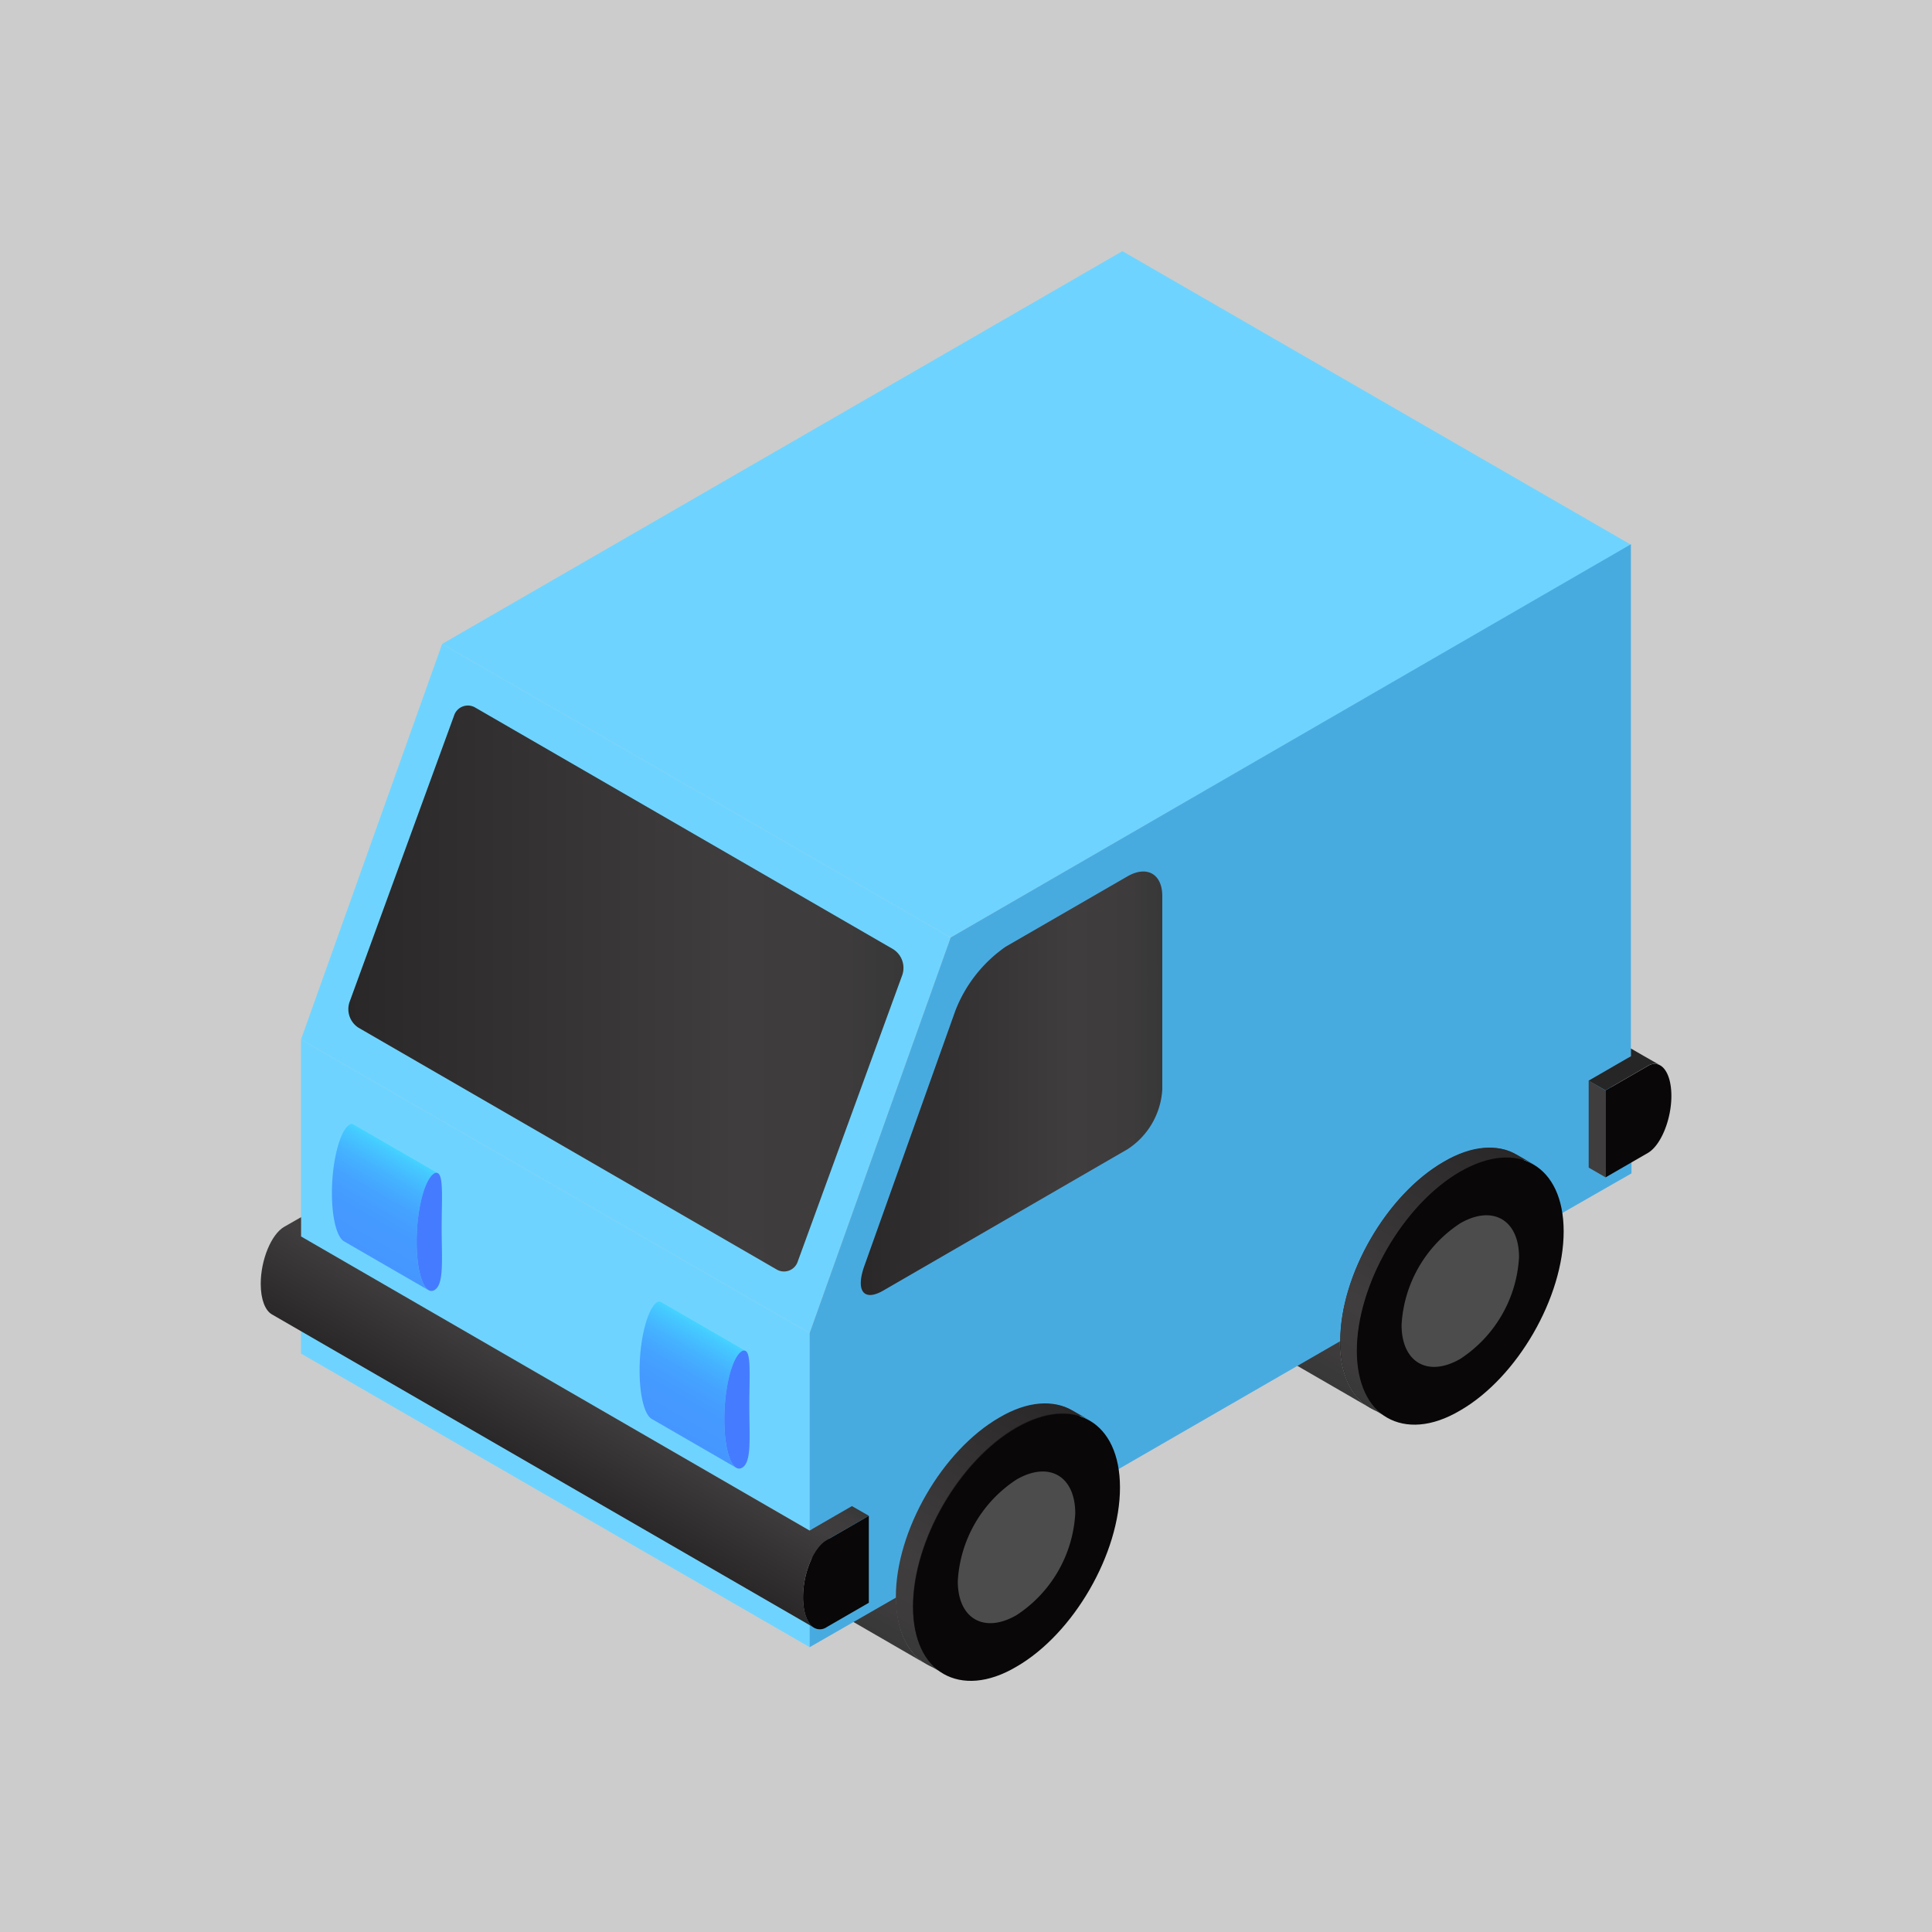 <svg id="Layer_1" data-name="Layer 1" xmlns="http://www.w3.org/2000/svg" xmlns:xlink="http://www.w3.org/1999/xlink" viewBox="0 0 200 200"><defs><style>.cls-1{fill:#ccc;}.cls-2{fill:url(#linear-gradient);}.cls-3{fill:#1e1e1e;}.cls-4{fill:url(#linear-gradient-2);}.cls-5{fill:#6ed4ff;}.cls-6{fill:#48abe0;}.cls-7{fill:url(#linear-gradient-3);}.cls-8{fill:url(#linear-gradient-4);}.cls-9{fill:url(#linear-gradient-5);}.cls-10{fill:#090707;}.cls-11{fill:url(#linear-gradient-6);}.cls-12{fill:#457cff;}.cls-13{fill:url(#linear-gradient-7);}.cls-14{fill:#403d3e;}.cls-15{fill:#262626;}.cls-16{fill:url(#linear-gradient-8);}.cls-17{fill:#4c4c4c;}.cls-18{fill:url(#linear-gradient-9);}</style><linearGradient id="linear-gradient" x1="133.66" y1="141.04" x2="148.8" y2="114.81" gradientUnits="userSpaceOnUse"><stop offset="0" stop-color="#383838"/><stop offset="0.1" stop-color="#3d3b3c"/><stop offset="0.3" stop-color="#403d3e"/><stop offset="0.5" stop-color="#2c292a"/><stop offset="0.52" stop-color="#2a2728"/><stop offset="1"/></linearGradient><linearGradient id="linear-gradient-2" x1="87.73" y1="167.56" x2="102.87" y2="141.33" xlink:href="#linear-gradient"/><linearGradient id="linear-gradient-3" x1="36.06" y1="102.33" x2="93.52" y2="102.33" gradientUnits="userSpaceOnUse"><stop offset="0" stop-color="#2a2728"/><stop offset="0.05" stop-color="#2c292a"/><stop offset="0.7" stop-color="#403d3e"/><stop offset="0.9" stop-color="#3d3b3c"/><stop offset="1" stop-color="#383838"/></linearGradient><linearGradient id="linear-gradient-4" x1="89.11" y1="112.13" x2="120.32" y2="112.13" xlink:href="#linear-gradient-3"/><linearGradient id="linear-gradient-5" x1="54.55" y1="151.34" x2="60.98" y2="140.2" xlink:href="#linear-gradient-3"/><linearGradient id="linear-gradient-6" x1="37.51" y1="129.61" x2="43" y2="120.11" gradientUnits="userSpaceOnUse"><stop offset="0" stop-color="#4597ff"/><stop offset="0.32" stop-color="#459aff"/><stop offset="0.55" stop-color="#45a3ff"/><stop offset="0.75" stop-color="#45b3ff"/><stop offset="0.94" stop-color="#45c9ff"/><stop offset="1" stop-color="#45d3ff"/></linearGradient><linearGradient id="linear-gradient-7" x1="69.36" y1="148" x2="74.85" y2="138.5" xlink:href="#linear-gradient-6"/><linearGradient id="linear-gradient-8" x1="92.99" y1="170.6" x2="108.14" y2="144.37" gradientUnits="userSpaceOnUse"><stop offset="0" stop-color="#383838"/><stop offset="0.1" stop-color="#3d3b3c"/><stop offset="0.3" stop-color="#403d3e"/><stop offset="0.95" stop-color="#2c292a"/><stop offset="1" stop-color="#2a2728"/></linearGradient><linearGradient id="linear-gradient-9" x1="138.93" y1="144.08" x2="154.07" y2="117.85" xlink:href="#linear-gradient-8"/></defs><title>Уведомление об отгрузке с паллетными листами</title><rect class="cls-1" x="-8" y="-4" width="213" height="213"/><path class="cls-2" d="M148.2,114.46c-1.94-1.12-4.62-1-7.57.75-5.91,3.41-10.7,11.71-10.7,18.54,0,3.41,1.2,5.81,3.14,6.93l8.77,5.07c-1.94-1.12-3.14-3.52-3.14-6.93,0-6.83,4.79-15.13,10.7-18.54,3-1.71,5.63-1.87,7.57-.75Z"/><path class="cls-3" d="M149.4,120.28c-5.91,3.41-10.7,11.72-10.7,18.54h0c0,3.41,1.2,5.81,3.14,6.93s4.61,1,7.57-.75c5.91-3.41,10.71-11.72,10.71-18.54h0c0-3.41-1.2-5.81-3.14-6.93S152.36,118.57,149.4,120.28Z"/><path class="cls-4" d="M102.26,141c-1.94-1.12-4.61-1-7.57.75C88.78,145.15,84,153.45,84,160.28c0,3.41,1.2,5.81,3.14,6.93l8.77,5.07c-1.94-1.12-3.14-3.52-3.14-6.93,0-6.83,4.79-15.13,10.7-18.54,3-1.71,5.63-1.87,7.57-.75Z"/><path class="cls-3" d="M103.47,146.8c-5.91,3.41-10.7,11.71-10.7,18.54h0c0,3.41,1.2,5.81,3.14,6.93s4.61,1,7.57-.75c5.91-3.41,10.71-11.72,10.71-18.54h0c0-3.41-1.2-5.81-3.14-6.93S106.42,145.09,103.47,146.8Z"/><polygon class="cls-5" points="31.16 137.04 83.81 167.43 83.81 170.51 31.16 140.12 31.16 137.04"/><polygon class="cls-5" points="31.16 107.61 83.81 138 83.81 158.44 31.16 128.04 31.16 107.61"/><polygon class="cls-5" points="45.77 66.66 98.41 97.05 83.81 138 31.16 107.61 45.77 66.66"/><polygon class="cls-5" points="116.19 26 168.84 56.39 98.41 97.05 45.77 66.66 116.19 26"/><path class="cls-6" d="M166.41,115.24c0-2.47,1.09-5.13,2.42-5.9v-53L98.41,97.05,83.81,138v20.44a1.22,1.22,0,0,1,1.28-.06c.69.4,1.15,1.55,1.15,3.16,0,2.47-1.09,5.13-2.43,5.9v3.08l9-5.17c0-6.83,4.79-15.13,10.7-18.54,3-1.71,5.63-1.87,7.57-.75s3.14,3.52,3.14,6.93l24.53-14.16c0-6.83,4.79-15.13,10.7-18.54,3-1.71,5.63-1.87,7.57-.75s3.14,3.52,3.14,6.93l8.73-5v-3.08a1.22,1.22,0,0,1-1.27.06C166.87,118,166.41,116.85,166.41,115.24Z"/><path class="cls-7" d="M82.59,130.57a1.5,1.5,0,0,1-2.22.83l-43.24-25a2.28,2.28,0,0,1-.95-2.66L47,74.09a1.5,1.5,0,0,1,2.22-.83l43.24,25a2.29,2.29,0,0,1,.95,2.66Z"/><path class="cls-8" d="M91.4,133.62c-2,1.13-2.83,0-1.93-2.55l9.42-26.42A14.38,14.38,0,0,1,104.11,98l12.64-7.3c2-1.13,3.57-.21,3.57,2.06v20a7.92,7.92,0,0,1-3.57,6.19Z"/><path class="cls-9" d="M88.19,155.91l-4.38,2.53h0L31.17,128h0v-2l-1.75,1c-1.34.77-2.43,3.43-2.43,5.9,0,1.61.46,2.76,1.15,3.16L84.28,168.5c-.69-.4-1.15-1.55-1.15-3.16,0-2.47,1.09-5.13,2.43-5.9l4.38-2.53Z"/><path class="cls-10" d="M85.56,159.45c-1.34.77-2.43,3.43-2.43,5.9,0,1.61.46,2.76,1.15,3.16a1.22,1.22,0,0,0,1.28-.06l4.38-2.53v-9Z"/><path class="cls-11" d="M36.58,116.4a.37.37,0,0,0-.38,0c-1,.59-1.84,3.76-1.84,7.09,0,2.62.51,4.55,1.23,5l8.77,5.07c-.72-.41-1.23-2.35-1.23-5,0-3.33.82-6.5,1.84-7.09a.37.37,0,0,1,.38,0Z"/><path class="cls-12" d="M45.72,127.1c0,3.32.27,5.86-.75,6.45a.58.58,0,0,1-.61,0c-.72-.41-1.23-2.35-1.23-5,0-3.33.82-6.5,1.84-7.09a.37.37,0,0,1,.38,0C45.92,121.8,45.72,124.27,45.72,127.1Z"/><path class="cls-13" d="M68.43,134.79a.37.37,0,0,0-.38,0c-1,.59-1.84,3.76-1.84,7.08,0,2.62.51,4.55,1.23,5l8.77,5.07c-.72-.41-1.23-2.35-1.23-5,0-3.33.83-6.5,1.84-7.08a.37.37,0,0,1,.38,0Z"/><path class="cls-12" d="M77.57,145.49c0,3.32.27,5.86-.75,6.45a.58.58,0,0,1-.61,0c-.72-.41-1.23-2.35-1.23-5,0-3.33.82-6.5,1.84-7.08a.37.37,0,0,1,.38,0C77.77,140.19,77.57,142.66,77.57,145.49Z"/><polygon class="cls-14" points="164.46 111.87 166.21 112.89 166.21 121.88 164.46 120.87 164.46 111.87"/><path class="cls-15" d="M170.11,109.28h0l-1.28-.74v.8h0l-4.38,2.53,1.75,1,4.38-2.53a1.22,1.22,0,0,1,1.28-.06Z"/><path class="cls-10" d="M170.59,119.35c1.33-.77,2.43-3.43,2.43-5.9,0-1.61-.46-2.76-1.15-3.16a1.22,1.22,0,0,0-1.28.06l-4.38,2.53v9Z"/><path class="cls-16" d="M111,146c-1.94-1.11-4.61-1-7.56.75-5.91,3.41-10.7,11.71-10.7,18.54,0,3.41,1.2,5.81,3.14,6.93l1.76,1c-1.94-1.12-3.14-3.52-3.14-6.93,0-6.83,4.79-15.13,10.7-18.54,3-1.7,5.63-1.87,7.56-.75Z"/><path class="cls-10" d="M105.23,147.81c-5.91,3.41-10.7,11.71-10.7,18.54h0c0,3.41,1.2,5.81,3.14,6.93h0c1.94,1.11,4.61,1,7.56-.75,5.91-3.41,10.71-11.72,10.71-18.54h0c0-3.41-1.2-5.81-3.14-6.93h0C110.86,145.95,108.18,146.11,105.23,147.81Z"/><path class="cls-17" d="M111.31,156.67a13.45,13.45,0,0,1-6.08,10.53c-3.36,1.94-6.08.36-6.08-3.51a13.44,13.44,0,0,1,6.08-10.53C108.59,151.22,111.31,152.79,111.31,156.67Z"/><path class="cls-18" d="M157,119.52c-1.94-1.11-4.61-1-7.56.75-5.91,3.41-10.7,11.72-10.7,18.54,0,3.41,1.2,5.81,3.14,6.93l1.76,1c-1.94-1.12-3.14-3.52-3.14-6.93,0-6.83,4.79-15.13,10.7-18.54,3-1.7,5.62-1.87,7.56-.75Z"/><path class="cls-10" d="M151.16,121.29c-5.91,3.41-10.7,11.72-10.7,18.54h0c0,3.41,1.2,5.81,3.14,6.93h0c1.94,1.11,4.61,1,7.56-.75,5.91-3.41,10.71-11.72,10.71-18.54h0c0-3.41-1.2-5.81-3.14-6.93h0C156.79,119.42,154.12,119.59,151.16,121.29Z"/><path class="cls-17" d="M157.25,130.14a13.45,13.45,0,0,1-6.08,10.53c-3.36,1.94-6.08.36-6.08-3.51a13.44,13.44,0,0,1,6.08-10.53C154.52,124.7,157.25,126.27,157.25,130.14Z"/></svg>